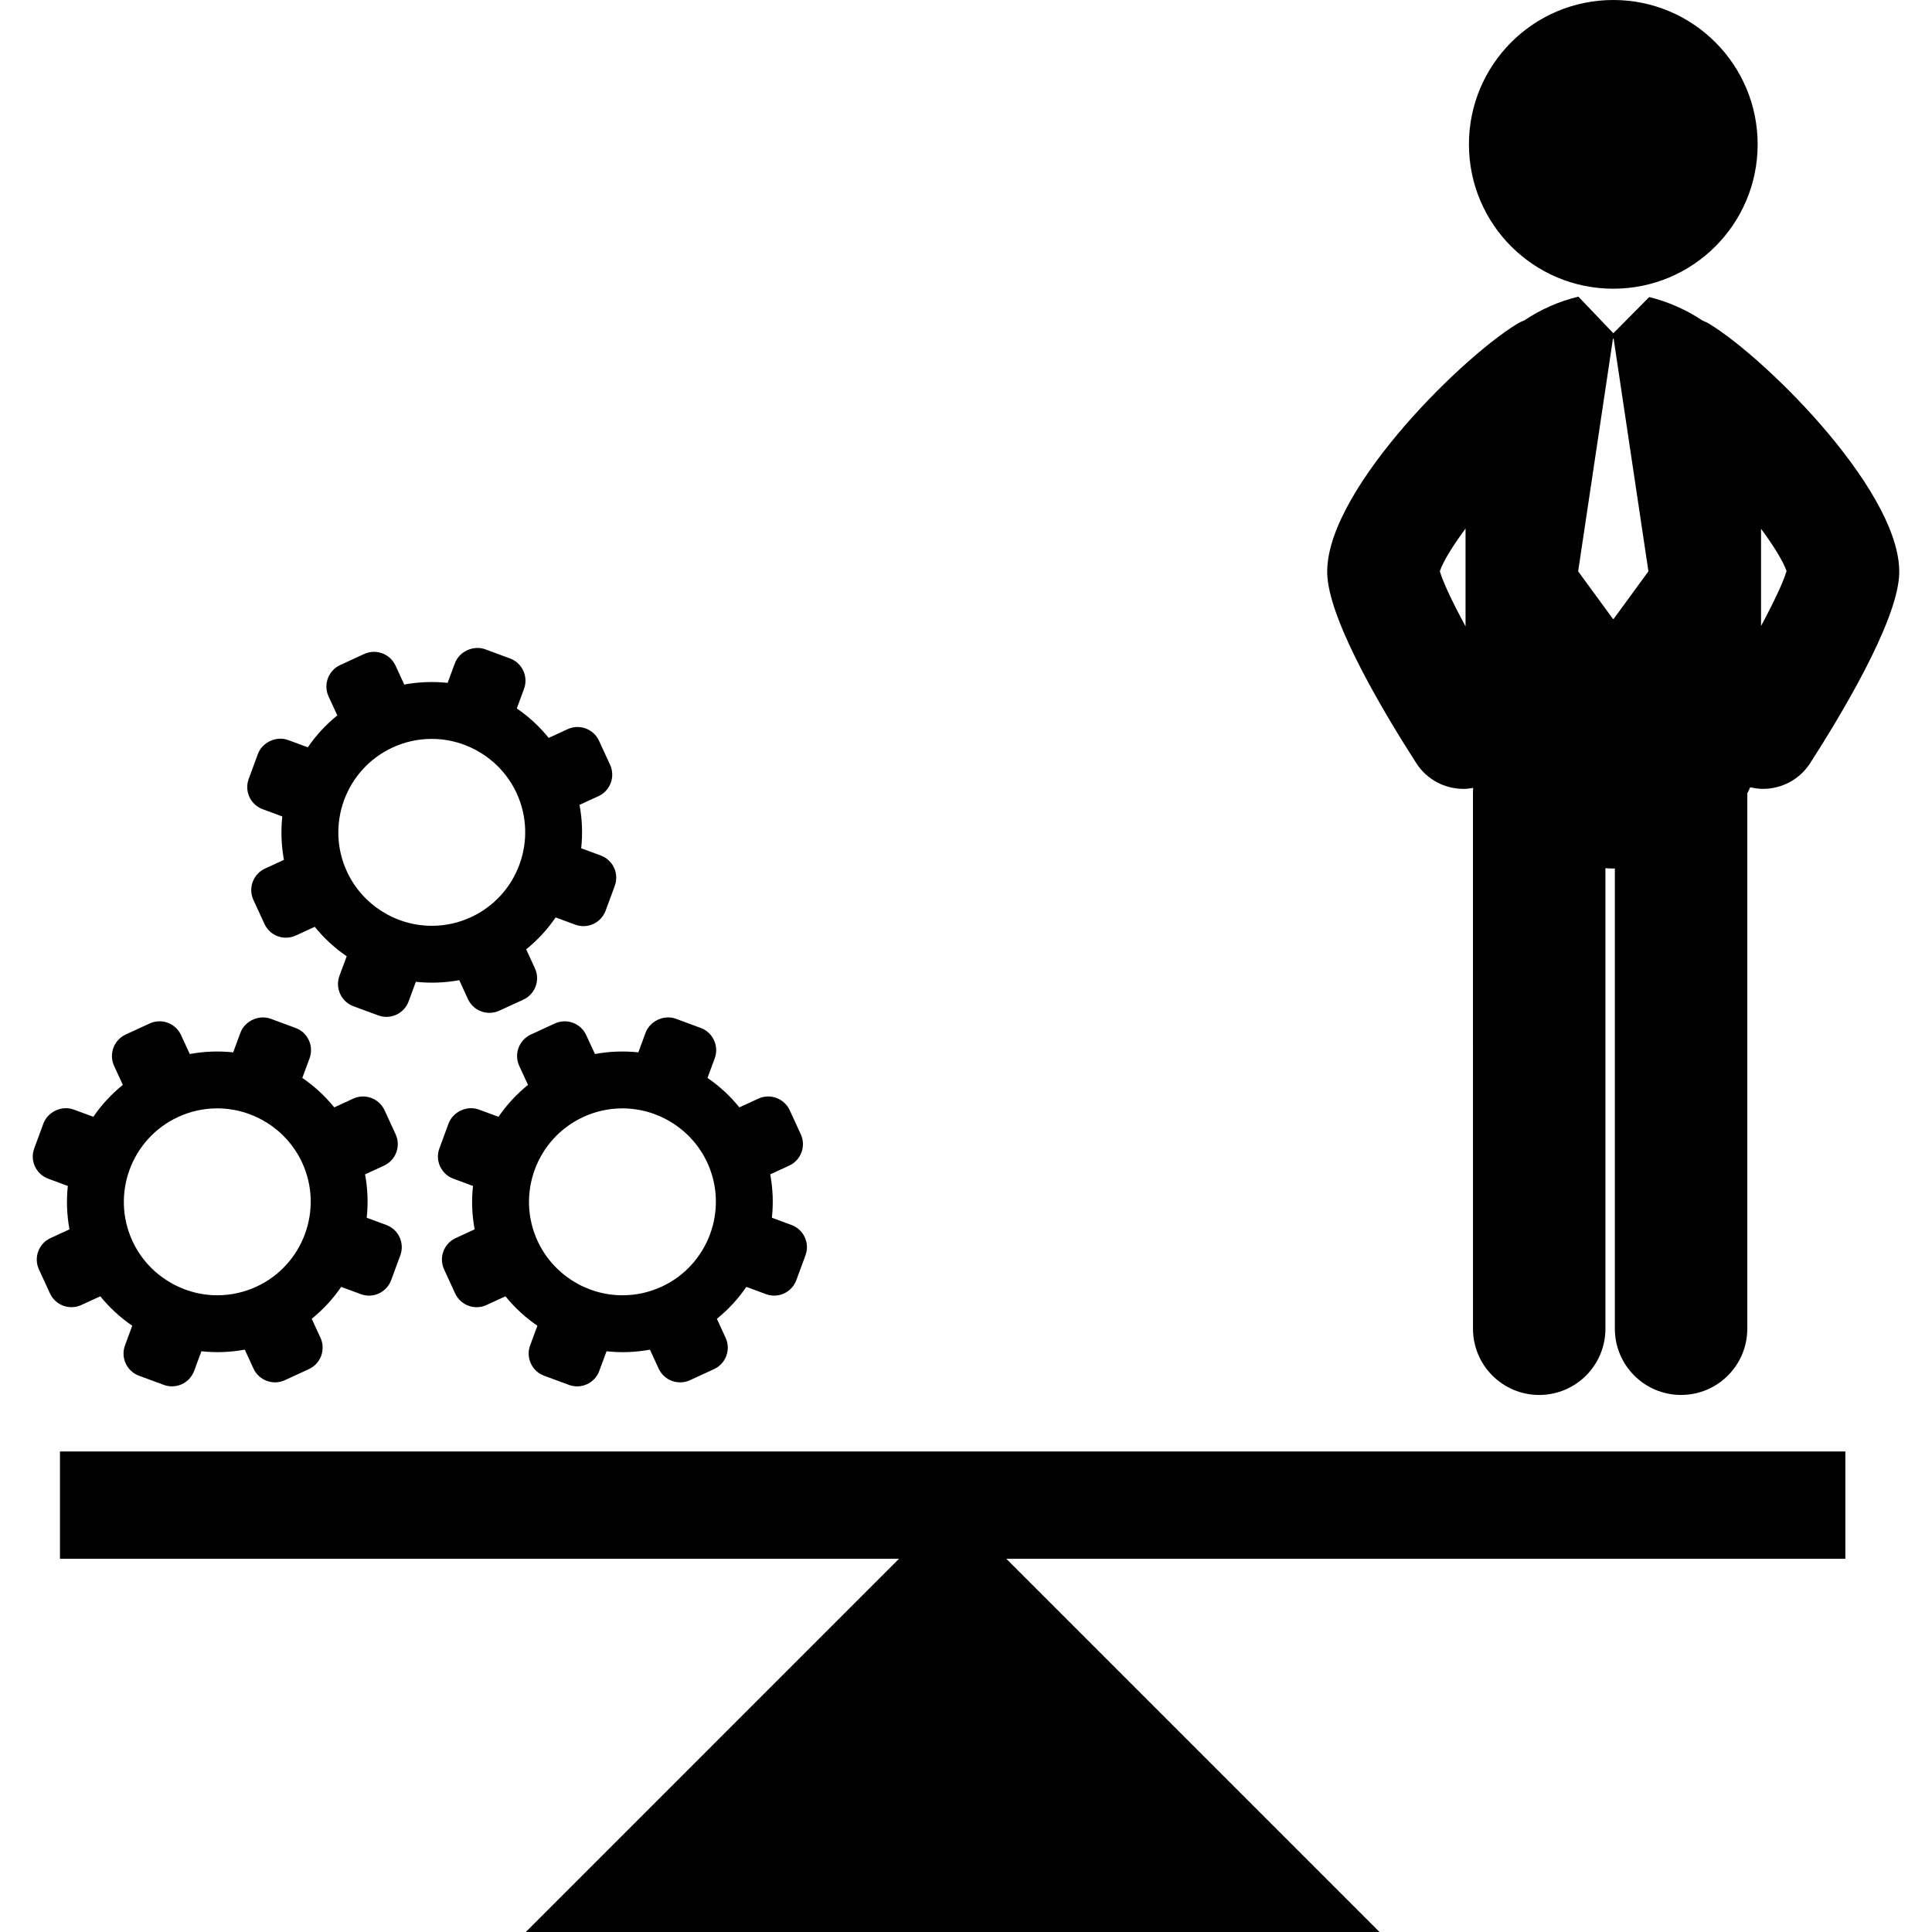 <?xml version="1.0" encoding="iso-8859-1"?>
<!-- Uploaded to: SVG Repo, www.svgrepo.com, Generator: SVG Repo Mixer Tools -->
<!DOCTYPE svg PUBLIC "-//W3C//DTD SVG 1.1//EN" "http://www.w3.org/Graphics/SVG/1.1/DTD/svg11.dtd">
<svg fill="#000000" version="1.1" id="Capa_1" xmlns="http://www.w3.org/2000/svg" xmlns:xlink="http://www.w3.org/1999/xlink" 
	 width="800px" height="800px" viewBox="0 0 124.616 124.616"
	 xml:space="preserve">
<g>
	<g>
		<polygon points="3.868,100.543 57.987,100.543 33.914,124.616 88.981,124.616 64.908,100.543 119.028,100.543 119.028,93.621 
			3.868,93.621 		"/>
		<path d="M5.247,84.174l1.224-0.562c0.598,0.74,1.293,1.376,2.059,1.9l-0.467,1.264c-0.142,0.382-0.125,0.796,0.044,1.166
			c0.171,0.369,0.476,0.652,0.856,0.793l1.603,0.591c0.38,0.142,0.793,0.124,1.165-0.044c0.368-0.172,0.65-0.477,0.791-0.857
			l0.469-1.267c0.921,0.101,1.861,0.067,2.798-0.104l0.563,1.223c0.353,0.763,1.261,1.099,2.022,0.746l1.548-0.713
			c0.767-0.354,1.1-1.258,0.748-2.022l-0.563-1.224c0.738-0.598,1.376-1.291,1.899-2.059l1.266,0.469
			c0.384,0.143,0.796,0.125,1.167-0.045c0.368-0.172,0.649-0.477,0.791-0.856l0.591-1.601c0.291-0.789-0.113-1.668-0.901-1.959
			l-1.267-0.467c0.1-0.924,0.068-1.863-0.106-2.8l1.225-0.563c0.763-0.352,1.097-1.26,0.745-2.023l-0.713-1.549
			c-0.354-0.764-1.261-1.1-2.022-0.748l-1.223,0.564c-0.599-0.74-1.293-1.377-2.059-1.9l0.468-1.266
			c0.288-0.789-0.114-1.666-0.902-1.957l-1.602-0.592c-0.764-0.281-1.676,0.139-1.957,0.902l-0.467,1.264
			c-0.923-0.098-1.863-0.066-2.799,0.107l-0.564-1.223c-0.351-0.764-1.258-1.099-2.021-0.748l-1.55,0.713
			c-0.763,0.354-1.097,1.262-0.748,2.022l0.565,1.226c-0.739,0.598-1.378,1.291-1.901,2.058l-1.264-0.464
			c-0.764-0.284-1.677,0.137-1.959,0.9l-0.59,1.602c-0.142,0.383-0.126,0.795,0.044,1.164c0.172,0.369,0.476,0.652,0.857,0.791
			l1.265,0.47c-0.1,0.922-0.066,1.864,0.105,2.799l-1.223,0.563c-0.763,0.352-1.097,1.257-0.746,2.021l0.715,1.552
			C3.579,84.191,4.483,84.527,5.247,84.174z M11.492,72.045c0.8-0.367,1.646-0.554,2.519-0.554c2.347,0,4.498,1.375,5.48,3.505
			c1.388,3.02,0.064,6.605-2.955,7.997c-0.798,0.366-1.646,0.553-2.519,0.553c-2.345,0-4.495-1.377-5.477-3.505
			C7.15,77.021,8.476,73.436,11.492,72.045z"/>
		<path d="M37.81,66.764c-0.35-0.764-1.259-1.099-2.022-0.748l-1.549,0.713c-0.763,0.354-1.097,1.262-0.748,2.022l0.565,1.226
			c-0.739,0.598-1.378,1.291-1.901,2.058l-1.263-0.466c-0.765-0.284-1.678,0.137-1.959,0.9l-0.591,1.602
			c-0.142,0.383-0.126,0.795,0.045,1.164c0.172,0.369,0.475,0.652,0.855,0.791l1.267,0.47c-0.102,0.922-0.067,1.864,0.105,2.799
			l-1.223,0.563c-0.764,0.352-1.097,1.257-0.747,2.021l0.715,1.552c0.353,0.762,1.258,1.099,2.021,0.744l1.223-0.562
			c0.599,0.739,1.293,1.376,2.059,1.899l-0.468,1.266c-0.142,0.381-0.124,0.795,0.046,1.166c0.169,0.369,0.474,0.65,0.856,0.793
			l1.602,0.59c0.381,0.143,0.794,0.124,1.165-0.044c0.369-0.171,0.651-0.476,0.791-0.858l0.469-1.266
			c0.92,0.102,1.863,0.068,2.799-0.105l0.562,1.225c0.354,0.762,1.26,1.098,2.023,0.744l1.548-0.713
			c0.767-0.354,1.1-1.258,0.748-2.022l-0.564-1.224c0.74-0.598,1.379-1.291,1.901-2.059l1.266,0.469
			c0.384,0.143,0.796,0.125,1.167-0.045c0.369-0.172,0.649-0.477,0.791-0.856l0.59-1.601c0.292-0.789-0.111-1.668-0.9-1.959
			l-1.266-0.467c0.1-0.924,0.067-1.863-0.107-2.8l1.225-0.563c0.763-0.352,1.097-1.26,0.745-2.023l-0.713-1.549
			c-0.353-0.764-1.261-1.1-2.022-0.748l-1.225,0.564c-0.597-0.74-1.291-1.377-2.056-1.9l0.467-1.266
			c0.289-0.789-0.114-1.666-0.902-1.957l-1.601-0.592c-0.764-0.281-1.676,0.139-1.958,0.902l-0.467,1.264
			c-0.923-0.098-1.863-0.066-2.799,0.107L37.81,66.764z M40.145,71.492c2.346,0,4.496,1.375,5.479,3.505
			c1.389,3.021,0.064,6.606-2.953,7.997c-0.8,0.367-1.647,0.553-2.521,0.553c-2.346,0-4.496-1.377-5.477-3.505
			c-1.39-3.021-0.065-6.606,2.952-7.996C38.424,71.678,39.271,71.492,40.145,71.492z"/>
		<path d="M16.943,52.194l1.266,0.469c-0.1,0.922-0.066,1.864,0.105,2.8l-1.221,0.562c-0.766,0.352-1.098,1.258-0.748,2.021
			l0.715,1.551c0.352,0.763,1.257,1.099,2.021,0.745l1.222-0.562c0.599,0.74,1.294,1.377,2.06,1.9l-0.468,1.265
			c-0.142,0.382-0.124,0.794,0.046,1.166c0.169,0.368,0.474,0.649,0.855,0.792l1.603,0.591c0.38,0.142,0.793,0.124,1.165-0.045
			c0.368-0.17,0.65-0.476,0.791-0.856l0.469-1.266c0.921,0.1,1.862,0.066,2.799-0.105l0.562,1.224
			c0.353,0.761,1.261,1.098,2.022,0.743l1.55-0.711c0.766-0.354,1.099-1.258,0.746-2.022l-0.563-1.223
			c0.74-0.599,1.378-1.293,1.9-2.059l1.266,0.468c0.384,0.143,0.796,0.124,1.167-0.046c0.368-0.17,0.648-0.475,0.79-0.855
			l0.591-1.602c0.292-0.787-0.111-1.666-0.901-1.958l-1.265-0.466c0.099-0.925,0.067-1.864-0.107-2.801l1.225-0.562
			c0.763-0.353,1.097-1.261,0.745-2.024l-0.713-1.549c-0.353-0.763-1.26-1.099-2.023-0.747l-1.223,0.563
			c-0.598-0.74-1.292-1.377-2.058-1.9l0.468-1.265c0.288-0.789-0.114-1.667-0.902-1.958l-1.602-0.592
			c-0.764-0.28-1.675,0.139-1.958,0.903l-0.466,1.263c-0.923-0.097-1.862-0.065-2.799,0.108l-0.563-1.223
			c-0.352-0.764-1.26-1.099-2.023-0.747l-1.549,0.713c-0.763,0.353-1.097,1.261-0.747,2.023l0.564,1.223
			c-0.739,0.599-1.378,1.293-1.902,2.059l-1.263-0.467c-0.764-0.284-1.677,0.137-1.959,0.901l-0.59,1.602
			c-0.142,0.382-0.125,0.794,0.044,1.165C16.259,51.773,16.562,52.055,16.943,52.194z M25.327,48.213
			c0.798-0.368,1.645-0.553,2.519-0.553c2.346,0,4.497,1.375,5.479,3.505c1.389,3.02,0.065,6.606-2.952,7.997
			c-0.8,0.367-1.647,0.553-2.521,0.553c-2.345,0-4.495-1.376-5.477-3.505C20.984,53.191,22.31,49.603,25.327,48.213z"/>
		<circle cx="104.059" cy="9.311" r="9.311"/>
		<path d="M94.394,50.884c0.211,0,0.419-0.025,0.627-0.063c-0.006,0.09-0.014,0.18-0.014,0.271l0.003,34.613
			c0,2.357,1.91,4.271,4.271,4.271c2.358,0,4.271-1.912,4.271-4.271L103.551,56c0.17,0.008,0.338,0.021,0.51,0.021
			c0.033,0,0.063-0.004,0.099-0.005v29.688c0,2.358,1.911,4.271,4.271,4.271c2.359,0,4.271-1.912,4.271-4.271V51.171
			c0.067-0.128,0.129-0.26,0.188-0.393c0.272,0.064,0.549,0.105,0.822,0.105c1.189,0,2.354-0.586,3.046-1.659
			c2.03-3.161,5.481-8.922,5.73-11.991c0.421-5.153-8.399-13.993-12.237-16.345c-0.138-0.087-0.284-0.144-0.431-0.208
			c-1.049-0.7-2.234-1.223-3.443-1.52l-2.316,2.335l-2.251-2.36c-0.008,0.002-0.015,0.002-0.021,0.004
			c-1.212,0.29-2.401,0.81-3.457,1.519c-0.16,0.068-0.32,0.135-0.475,0.23C94.021,23.24,85.2,32.079,85.621,37.231
			c0.249,3.071,3.698,8.832,5.731,11.993C92.042,50.299,93.206,50.884,94.394,50.884z M113.589,34.108
			c0.823,1.114,1.425,2.095,1.646,2.724c-0.2,0.691-0.813,1.997-1.646,3.545V34.108z M104.038,21.843h0.043l2.244,15.008
			l-2.244,3.072h-0.043l-2.246-3.072L104.038,21.843z M94.529,34.093v6.31c-0.85-1.575-1.473-2.896-1.658-3.56
			C93.086,36.212,93.694,35.221,94.529,34.093z"/>
	</g>
</g>
</svg>